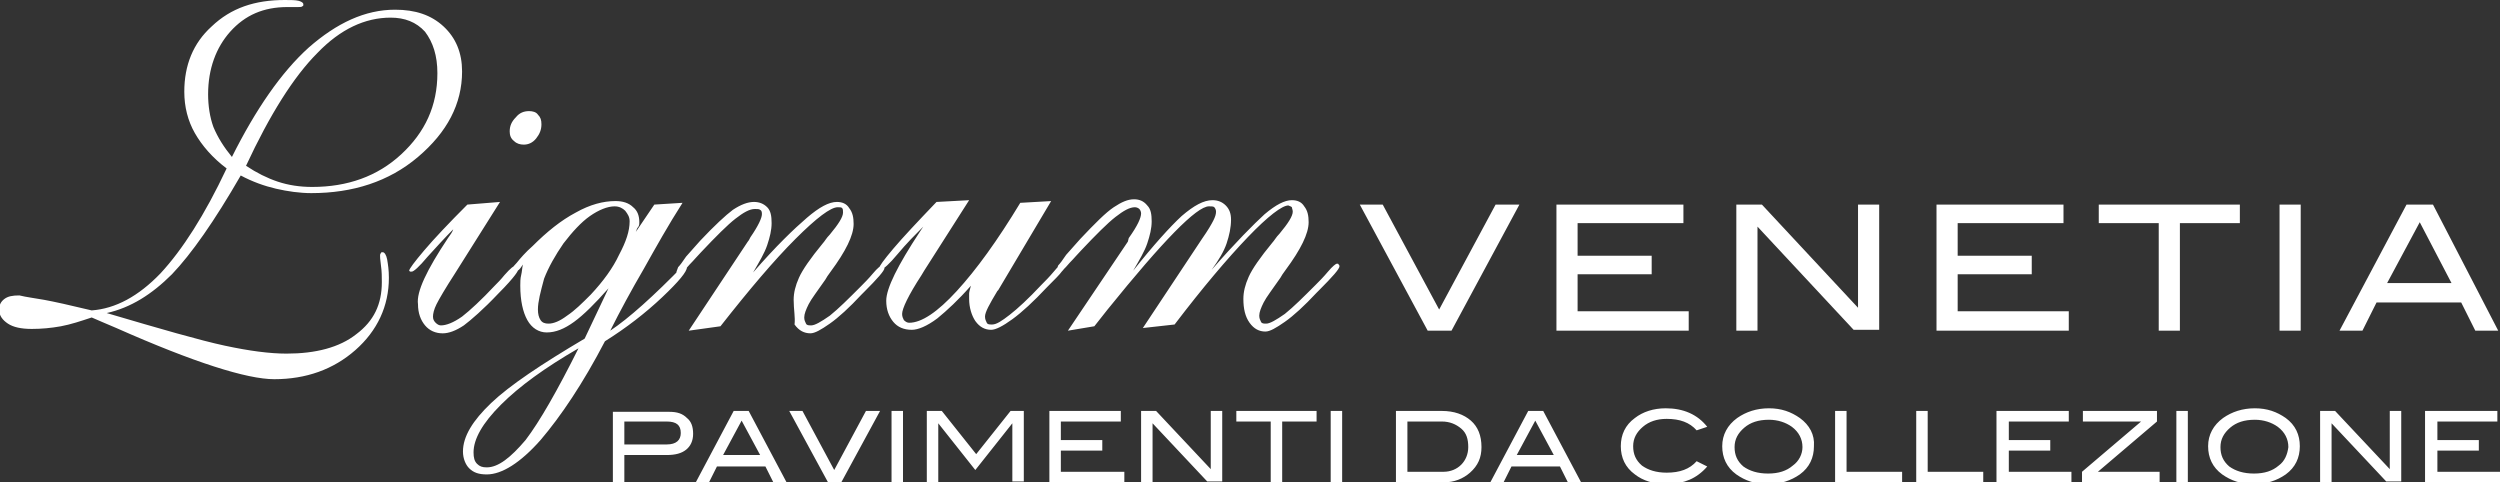 <?xml version="1.0" encoding="UTF-8"?>
<svg xmlns="http://www.w3.org/2000/svg" xmlns:xlink="http://www.w3.org/1999/xlink" version="1.1" id="Layer_1" x="0px" y="0px" viewBox="0 0 283.5 54.7" style="enable-background:new 0 0 283.5 54.7;" xml:space="preserve">
<rect x="0" y="0" width="283.5" height="54.7" fill="#333333" stroke="none"/>
<style type="text/css">
	.st0{fill:#FFFFFF;}
</style>
<g>
	<path class="st0" d="M121.1,37.5l6.8-10.1L128,27c1-1.4,1.4-2.3,1.4-2.8c0-0.2-0.1-0.4-0.2-0.5c-0.1-0.1-0.3-0.2-0.5-0.2   c-0.6,0-1.3,0.4-2.2,1.1c-0.9,0.7-2.2,2-3.9,3.8c-0.4,0.4-0.8,0.9-1.3,1.4c-0.6,0.7-1,1.1-1.2,1.1c-0.1,0-0.1,0-0.2-0.1   c0,0-0.1-0.1-0.1-0.1c0-0.1,0.1-0.3,0.2-0.6c0.2-0.2,0.5-0.6,0.9-1.2l1.6-1.8c1.7-1.8,2.9-3,3.8-3.6c0.9-0.6,1.6-0.9,2.3-0.9   c0.6,0,1.1,0.2,1.5,0.7c0.4,0.4,0.5,1,0.5,1.8c0,0.8-0.2,1.6-0.5,2.5c-0.3,0.9-0.9,1.9-1.6,3.1c2.3-2.9,4.2-5,5.5-6.2   c1.4-1.2,2.5-1.8,3.5-1.8c0.6,0,1.1,0.2,1.5,0.6s0.6,0.9,0.6,1.6c0,0.9-0.2,1.8-0.5,2.7c-0.3,0.9-0.9,1.9-1.7,3   c2.7-3.1,4.8-5.2,6-6.3c1.3-1.1,2.3-1.6,3.1-1.6c0.6,0,1.1,0.2,1.4,0.7c0.4,0.5,0.5,1.1,0.5,1.8c0,1.3-0.9,3.1-2.6,5.4   c-0.3,0.4-0.5,0.7-0.6,0.9c-0.9,1.3-1.6,2.2-1.9,2.8c-0.3,0.6-0.5,1.1-0.5,1.5c0,0.3,0.1,0.5,0.2,0.7c0.1,0.2,0.3,0.2,0.6,0.2   c0.4,0,1.1-0.4,2.1-1.1c1-0.8,2.1-1.9,3.5-3.3c0.4-0.4,0.9-0.9,1.4-1.5c0.5-0.6,0.9-0.9,1-0.9c0.1,0,0.2,0,0.2,0.1   c0.1,0.1,0.1,0.1,0.1,0.2c0,0.3-0.8,1.2-2.3,2.7l-0.3,0.3c-1.4,1.5-2.6,2.6-3.6,3.3c-1,0.7-1.7,1.1-2.2,1.1c-0.7,0-1.3-0.3-1.8-1   c-0.5-0.7-0.7-1.6-0.7-2.7c0-0.8,0.2-1.6,0.6-2.5c0.4-0.9,1.3-2.2,2.7-3.9c0.2-0.2,0.4-0.6,0.8-1c1-1.2,1.5-2,1.5-2.5   c0-0.2-0.1-0.4-0.1-0.5c-0.1-0.1-0.2-0.1-0.4-0.2c-0.7,0-2.3,1.2-4.6,3.6c-2.3,2.4-5.1,5.7-8.3,9.9l-3.6,0.4l6.7-10.1   c0.7-1,1.1-1.7,1.3-2.1s0.3-0.7,0.3-1c0-0.2-0.1-0.4-0.2-0.5c-0.1-0.1-0.3-0.1-0.6-0.1c-1.4,0-5.2,3.9-11.5,11.7l-1.5,1.9   L121.1,37.5z M113.2,32.9l-0.1,0.1c-0.9,1.5-1.4,2.4-1.4,2.9c0,0.3,0.1,0.5,0.2,0.7c0.1,0.2,0.3,0.2,0.6,0.2c0.5,0,1.1-0.4,2-1.1   c0.9-0.7,2.1-1.8,3.6-3.4c0.4-0.4,0.9-0.9,1.4-1.5c0.5-0.6,0.8-0.9,1-0.9c0.1,0,0.2,0,0.2,0.1c0.1,0,0.1,0.1,0.1,0.1   c0,0.2-0.1,0.4-0.4,0.7c-0.2,0.3-0.8,0.9-1.7,1.8c-1.5,1.6-2.8,2.8-3.9,3.6c-1.1,0.8-1.9,1.2-2.4,1.2c-0.7,0-1.3-0.3-1.8-1   c-0.4-0.6-0.7-1.5-0.7-2.5c0-0.2,0-0.4,0-0.6c0-0.2,0.1-0.5,0.2-0.9c-1.4,1.6-2.7,2.8-3.8,3.7c-1.2,0.9-2.2,1.3-2.9,1.3   c-0.9,0-1.6-0.3-2.1-0.9c-0.5-0.6-0.8-1.4-0.8-2.4c0-1.4,1.3-4,3.8-7.8l0.4-0.6c-0.9,0.9-1.9,1.9-2.9,3.1c-1,1.2-1.6,1.7-1.8,1.7   c-0.1,0-0.1,0-0.2,0c-0.1,0-0.1-0.1-0.1-0.1c0-0.2,0.5-0.9,1.6-2.2c1.1-1.3,2.7-3,4.9-5.3l3.7-0.2l-5.1,8l-0.3,0.5   c-1.5,2.3-2.2,3.8-2.2,4.4c0,0.3,0.1,0.5,0.2,0.7c0.2,0.2,0.4,0.3,0.6,0.3c1.4,0,3.2-1.2,5.4-3.6c2.2-2.4,4.6-5.7,7.2-10l3.5-0.2   L113.2,32.9z M78.1,37.5l6.7-10.1c0.1-0.1,0.2-0.3,0.3-0.5c0.9-1.3,1.3-2.2,1.3-2.6c0-0.2,0-0.4-0.2-0.5c-0.1-0.1-0.3-0.1-0.6-0.1   c-0.6,0-1.3,0.4-2.2,1.1c-0.9,0.7-2.2,2-3.9,3.8c-0.4,0.4-0.8,0.9-1.3,1.4c-0.6,0.7-1,1.1-1.2,1.1c-0.1,0-0.1,0-0.2-0.1   c-0.1,0-0.1-0.1-0.1-0.1c0-0.1,0.1-0.3,0.2-0.6c0.2-0.2,0.5-0.6,0.9-1.2l1.6-1.8c1.6-1.7,2.9-2.9,3.7-3.5c0.9-0.6,1.7-0.9,2.4-0.9   c0.6,0,1.1,0.2,1.5,0.6c0.4,0.4,0.5,1,0.5,1.8c0,0.8-0.2,1.6-0.5,2.5c-0.3,0.9-0.9,1.9-1.6,3.1c2.6-3,4.7-5,6.1-6.2   c1.4-1.2,2.5-1.8,3.4-1.8c0.6,0,1.1,0.2,1.4,0.7c0.4,0.5,0.5,1.1,0.5,1.8c0,1.3-0.9,3.1-2.6,5.4c-0.3,0.4-0.5,0.7-0.6,0.9   c-0.9,1.3-1.6,2.2-1.9,2.8c-0.3,0.6-0.5,1.1-0.5,1.5c0,0.3,0.1,0.5,0.2,0.7c0.1,0.2,0.3,0.2,0.6,0.2c0.4,0,1.1-0.4,2.1-1.1   c1-0.8,2.1-1.9,3.5-3.3c0.4-0.4,0.9-0.9,1.4-1.5c0.5-0.6,0.9-0.9,1-0.9c0.1,0,0.2,0,0.2,0.1c0.1,0.1,0.1,0.1,0.1,0.2   c0,0.3-0.8,1.2-2.3,2.7l-0.3,0.3c-1.4,1.5-2.6,2.6-3.6,3.3s-1.7,1.1-2.2,1.1c-0.7,0-1.3-0.3-1.8-1C90.2,36,90,35.1,90,34   c0-0.8,0.2-1.6,0.6-2.5c0.4-0.9,1.3-2.2,2.7-3.9c0.2-0.2,0.4-0.6,0.8-1c1-1.2,1.5-2,1.5-2.5c0-0.2,0-0.4-0.1-0.5   c-0.1-0.1-0.2-0.1-0.5-0.1c-0.8,0-2.4,1.2-4.8,3.6c-2.4,2.4-5.2,5.7-8.5,9.9L78.1,37.5z M61,35.1c0,0.5,0.1,0.9,0.3,1.2   c0.2,0.3,0.5,0.4,0.9,0.4c0.6,0,1.3-0.3,2.1-0.9c0.9-0.6,1.7-1.4,2.7-2.4c1.4-1.5,2.5-3,3.2-4.5c0.8-1.5,1.2-2.7,1.2-3.8   c0-0.5-0.2-0.8-0.5-1.2c-0.3-0.3-0.7-0.5-1.2-0.5c-0.8,0-1.8,0.4-2.8,1.1c-1,0.7-2,1.8-3,3.1c-0.9,1.3-1.7,2.7-2.2,4   C61.3,33.1,61,34.2,61,35.1 M57.8,14.9c0-0.6,0.2-1.1,0.7-1.6c0.4-0.5,0.9-0.7,1.5-0.7c0.4,0,0.8,0.1,1,0.4   c0.3,0.3,0.4,0.6,0.4,1.1c0,0.6-0.2,1.1-0.6,1.6c-0.4,0.5-0.9,0.7-1.4,0.7c-0.4,0-0.8-0.1-1.1-0.4C57.9,15.7,57.8,15.3,57.8,14.9    M65.6,39.5c-3.8,2.2-6.7,4.3-8.8,6.4c-2.1,2.1-3.1,3.9-3.1,5.4c0,0.6,0.1,1,0.4,1.3c0.3,0.3,0.6,0.4,1.1,0.4   c1.3,0,2.7-1.1,4.4-3.1C61.2,47.8,63.2,44.3,65.6,39.5 M72.1,26.3l2.1-3.1l3.2-0.2c-1.6,2.5-3,5-4.4,7.5c-1.4,2.4-2.7,4.8-3.8,7   c2.1-1.4,4.9-3.9,8.4-7.5c0.1,0,0.1,0,0.2,0.1c0,0.1,0.1,0.1,0.1,0.2c0,0.5-0.9,1.6-2.8,3.4c-1.9,1.8-4.1,3.5-6.5,5   c-2.5,4.8-5,8.5-7.3,11.2c-2.3,2.6-4.4,3.9-6.1,3.9c-0.9,0-1.5-0.2-2-0.7c-0.4-0.4-0.7-1.1-0.7-1.9c0-1.7,1.1-3.5,3.2-5.5   c2.1-2,5.7-4.4,10.6-7.3l2.7-5.7c-1.5,1.7-2.8,3-3.9,3.8c-1.1,0.8-2.1,1.2-3.1,1.2c-0.9,0-1.7-0.5-2.2-1.4   c-0.5-0.9-0.8-2.2-0.8-3.9c0-0.4,0-0.8,0.1-1.2c0.1-0.4,0.1-0.8,0.2-1.2c-0.2,0.3-0.4,0.6-0.6,0.7c-0.2,0.2-0.3,0.3-0.5,0.3   c-0.1,0-0.2,0-0.2,0c0,0-0.1-0.1-0.1-0.2c0-0.1,0.2-0.5,0.7-1c0.4-0.5,1-1.2,1.8-1.9c1.6-1.6,3.2-2.9,4.9-3.8   c1.6-0.9,3.1-1.3,4.5-1.3c0.8,0,1.5,0.2,2,0.7c0.5,0.4,0.7,1,0.7,1.7c0,0.2,0,0.3-0.1,0.5C72.2,25.9,72.2,26.1,72.1,26.3 M50.8,27   c0.3-0.4,0.5-0.7,0.6-1c-0.9,0.9-1.9,2-2.9,3.1c-1,1.2-1.6,1.7-1.8,1.7c-0.1,0-0.1,0-0.2,0c0,0-0.1-0.1-0.1-0.1   c0-0.2,0.6-1,1.7-2.3s2.8-3.1,4.9-5.2l3.7-0.3l-5.1,8.1c-1.1,1.7-1.8,2.9-2.1,3.5c-0.3,0.6-0.4,1.1-0.4,1.4c0,0.3,0.1,0.5,0.3,0.7   c0.2,0.2,0.4,0.3,0.6,0.3c0.6,0,1.4-0.3,2.4-1c0.9-0.7,2.2-1.9,3.7-3.5c0.3-0.3,0.7-0.7,1.1-1.2c0.7-0.8,1.1-1.1,1.3-1.1   c0.1,0,0.2,0,0.2,0.1c0.1,0.1,0.1,0.1,0.1,0.2c0,0.2-0.1,0.4-0.4,0.8c-0.3,0.4-0.9,1.1-1.9,2.1c-1.7,1.8-3.1,3-3.9,3.6   c-0.9,0.6-1.7,0.9-2.4,0.9c-0.8,0-1.5-0.3-2-0.9c-0.5-0.6-0.8-1.4-0.8-2.4C47.2,33.1,48.4,30.6,50.8,27 M27.9,18.8   c1.2,0.8,2.4,1.4,3.6,1.8c1.2,0.4,2.5,0.6,3.9,0.6c4,0,7.4-1.2,10.1-3.7c2.7-2.5,4.1-5.5,4.1-9.2c0-2-0.5-3.5-1.4-4.7   C47.2,2.5,45.9,2,44.3,2C41.4,2,38.6,3.3,36,6C33.3,8.7,30.6,13,27.9,18.8 M26.3,17.8C29,12.4,31.9,8.2,35,5.4   c3.2-2.8,6.4-4.3,9.8-4.3c2.3,0,4.1,0.6,5.5,1.9c1.4,1.3,2.1,3,2.1,5.1c0,3.7-1.7,6.9-5,9.7c-3.3,2.8-7.4,4.1-12.1,4.1   c-1.3,0-2.7-0.2-4-0.5s-2.7-0.8-4-1.5c-3,5.2-5.6,8.9-7.8,11.2c-2.3,2.3-4.7,3.8-7.4,4.4c6.1,1.8,10.6,3.1,13.4,3.7   c2.8,0.6,5.1,0.9,7,0.9c3.3,0,6-0.7,7.9-2.2c2-1.5,2.9-3.4,2.9-5.9c0-0.6,0-1.2-0.1-1.9c-0.1-0.7-0.1-1-0.1-1.1   c0-0.1,0-0.2,0.1-0.3c0-0.1,0.1-0.1,0.2-0.1c0.2,0,0.4,0.3,0.5,0.8c0.1,0.6,0.2,1.2,0.2,2.1c0,3.2-1.3,6-3.8,8.2   c-2.5,2.2-5.6,3.3-9.2,3.3c-3.1,0-9.1-1.9-17.9-5.8c-1.2-0.5-2.1-0.9-2.8-1.2c-1.2,0.4-2.4,0.8-3.5,1c-1.1,0.2-2.2,0.3-3.3,0.3   c-1.2,0-2.1-0.2-2.7-0.6c-0.6-0.4-1-0.9-1-1.6c0-0.5,0.2-0.9,0.6-1.2c0.4-0.3,0.9-0.4,1.7-0.4C3,33.7,3.9,33.8,5,34   c1.1,0.2,2.9,0.6,5.4,1.2c2.7-0.2,5.3-1.6,7.8-4.2c2.5-2.7,5-6.6,7.5-11.9c-1.6-1.2-2.8-2.6-3.6-4c-0.8-1.4-1.2-3-1.2-4.7   c0-3,1-5.5,3.1-7.4C26.2,0.9,28.9,0,32.3,0c0.7,0,1.2,0,1.6,0.1c0.3,0.1,0.5,0.2,0.5,0.4c0,0.1,0,0.2-0.1,0.2   c-0.1,0.1-0.2,0.1-0.5,0.1h-1.2c-2.7,0-4.8,0.9-6.5,2.8c-1.6,1.8-2.5,4.2-2.5,7.1c0,1.3,0.2,2.6,0.6,3.7   C24.7,15.6,25.4,16.7,26.3,17.8"></path>
</g>
<path class="st0" d="M270.7,32.1l3.7-6.9l3.6,6.9H270.7z M275.9,23.2h-3l-7.6,14.3h2.6l1.6-3.2h9.6l1.6,3.2h2.6L275.9,23.2z   M260.9,23.2h-2.4v14.3h2.4V23.2z M254,23.2h-16v2.1h6.8v12.2h2.4V25.3h6.8V23.2z M234.6,35.3H222v-4.2h8.4V29H222v-3.7h12v-2.1  h-14.4v14.3h15V35.3z M213.1,23.2h-2.4v11.7l-10.9-11.7h-2.9v14.3h2.4V25.7l10.9,11.7h2.9V23.2z M191.5,35.3h-12.6v-4.2h8.4V29h-8.4  v-3.7h12v-2.1h-14.4v14.3h15V35.3z M169.6,23.2l-6.4,11.9l-6.4-11.9h-2.6l7.7,14.3h2.7l7.7-14.3H169.6z"></path>
<g>
	<path class="st0" d="M283.5,53.5h-7.1v-2.4h4.7v-1.2h-4.7v-2.1h6.8v-1.2H275v8.1h8.5V53.5z M272.3,46.6h-1.3v6.6l-6.2-6.6h-1.7v8.1   h1.3V48l6.2,6.6h1.7V46.6z M258.4,52.8c-0.7,0.6-1.6,0.9-2.8,0.9c-1.2,0-2.1-0.3-2.8-0.8c-0.7-0.6-1-1.3-1-2.2   c0-0.9,0.4-1.6,1.1-2.2c0.7-0.6,1.6-0.9,2.8-0.9c1,0,1.9,0.3,2.6,0.8c0.8,0.6,1.2,1.4,1.2,2.3C259.4,51.5,259.1,52.3,258.4,52.8    M259.2,47.4c-1-0.7-2.1-1.1-3.5-1.1c-1.4,0-2.6,0.4-3.6,1.1c-1.1,0.8-1.7,1.9-1.7,3.2c0,1.3,0.5,2.4,1.6,3.2   c1,0.7,2.1,1.1,3.6,1.1c1.4,0,2.6-0.4,3.6-1.1c1.1-0.8,1.6-1.9,1.6-3.2C260.8,49.3,260.3,48.2,259.2,47.4 M248.1,46.6h-1.3v8.1h1.3   V46.6z M244.9,53.5l-7,0l6.7-5.7v-1.2h-8.4v1.2h6.6l-6.7,5.7v1.2h8.8V53.5z M234.9,53.5h-7.1v-2.4h4.7v-1.2h-4.7v-2.1h6.8v-1.2   h-8.2v8.1h8.5V53.5z M224.8,53.5h-6.2v-6.9h-1.3v8.1h7.6V53.5z M215.6,53.5h-6.2v-6.9h-1.3v8.1h7.6V53.5z M203.3,52.8   c-0.7,0.6-1.6,0.9-2.8,0.9c-1.2,0-2.1-0.3-2.8-0.8c-0.7-0.6-1-1.3-1-2.2c0-0.9,0.4-1.6,1.1-2.2c0.7-0.6,1.6-0.9,2.8-0.9   c1,0,1.9,0.3,2.6,0.8c0.8,0.6,1.2,1.4,1.2,2.3C204.4,51.5,204,52.3,203.3,52.8 M204.1,47.4c-1-0.7-2.1-1.1-3.5-1.1   c-1.4,0-2.6,0.4-3.6,1.1c-1.1,0.8-1.7,1.9-1.7,3.2c0,1.3,0.5,2.4,1.6,3.2c1,0.7,2.1,1.1,3.6,1.1c1.4,0,2.6-0.4,3.6-1.1   c1.1-0.8,1.6-1.9,1.6-3.2C205.8,49.3,205.2,48.2,204.1,47.4 M188.9,46.3c-1.4,0-2.6,0.4-3.5,1.1c-1.1,0.8-1.6,1.9-1.6,3.2   c0,1.3,0.5,2.4,1.6,3.2c0.9,0.7,2.1,1.1,3.6,1.1c1,0,1.9-0.2,2.6-0.5c0.7-0.3,1.4-0.8,2-1.5l-1.2-0.6c-0.8,0.9-1.9,1.3-3.4,1.3   c-1.2,0-2.1-0.3-2.8-0.8c-0.7-0.6-1-1.3-1-2.2c0-0.9,0.4-1.6,1.1-2.2c0.7-0.6,1.6-0.9,2.7-0.9c1.5,0,2.6,0.4,3.4,1.3l1.2-0.4   C192.5,47,190.9,46.3,188.9,46.3 M172,51.6l2.1-3.9l2.1,3.9H172z M175,46.6h-1.7l-4.3,8.1h1.5l0.9-1.8h5.5l0.9,1.8h1.5L175,46.6z    M159.6,53.5v-5.7h3.9c0.9,0,1.6,0.3,2.2,0.8c0.6,0.5,0.8,1.2,0.8,2.1c0,0.8-0.3,1.5-0.8,2c-0.5,0.5-1.2,0.8-2,0.8H159.6z    M158.3,46.6v8.1h5.4c1.2,0,2.2-0.4,3-1.1c0.9-0.8,1.3-1.7,1.3-2.9c0-1.3-0.4-2.3-1.2-3s-1.9-1.1-3.3-1.1H158.3z M152.2,46.6h-1.3   v8.1h1.3V46.6z M149.3,46.6h-9.1v1.2h3.9v6.9h1.3v-6.9h3.9V46.6z M138.6,46.6h-1.3v6.6l-6.2-6.6h-1.7v8.1h1.3V48l6.2,6.6h1.7V46.6z    M127.4,53.5h-7.1v-2.4h4.7v-1.2h-4.7v-2.1h6.8v-1.2H119v8.1h8.5V53.5z M116.3,46.6h-1.7l-3.9,4.9l-3.9-4.9h-1.7v8.1h1.3V48h0   l4.2,5.3l4.2-5.3h0v6.6h1.3V46.6z M102.4,46.6h-1.3v8.1h1.3V46.6z M98.2,46.6l-3.6,6.7l-3.6-6.7h-1.5l4.4,8.1h1.5l4.4-8.1H98.2z    M82,51.6l2.1-3.9l2.1,3.9H82z M84.9,46.6h-1.7l-4.3,8.1h1.5l0.9-1.8h5.5l0.9,1.8h1.5L84.9,46.6z M70.8,50.4v-2.6h4.8   c1.1,0,1.6,0.4,1.6,1.3c0,0.8-0.5,1.3-1.6,1.3H70.8z M69.5,46.6v8.1h1.3v-3.1h4.8c1,0,1.7-0.2,2.2-0.6c0.5-0.4,0.8-1,0.8-1.8   c0-0.8-0.2-1.4-0.7-1.8c-0.5-0.5-1.1-0.7-2-0.7H69.5z"></path>
</g>
</svg>
